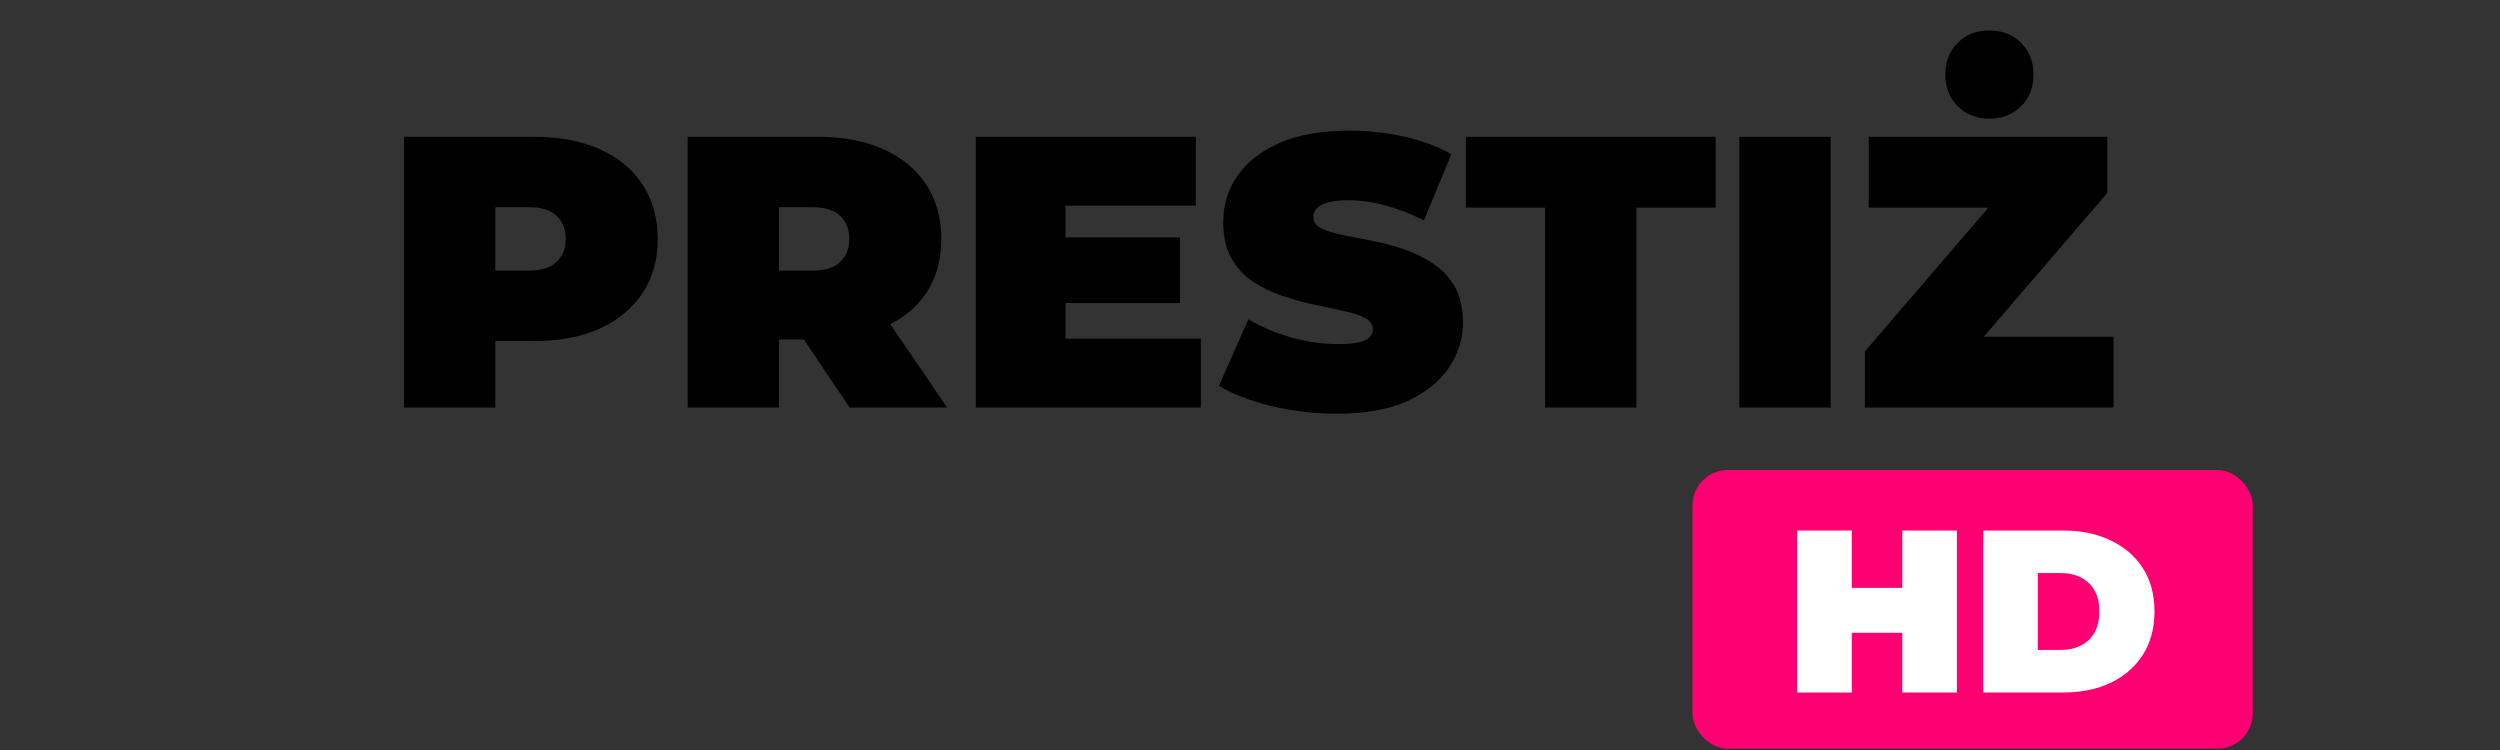 <svg xmlns="http://www.w3.org/2000/svg" width="1000" height="300" viewBox="0 0 1000 300" fill="none"><rect x="0" y="0" width="1000" height="300" fill="#333333" stroke="none"/><path d="M161.624 163V54.726H213.75C223.856 54.726 232.569 56.376 239.89 59.676C247.315 62.975 253.038 67.719 257.06 73.906C261.081 79.99 263.092 87.208 263.092 95.561C263.092 103.913 261.081 111.132 257.06 117.216C253.038 123.3 247.315 128.043 239.89 131.446C232.569 134.746 223.856 136.396 213.75 136.396H181.887L198.128 120.773V163H161.624ZM198.128 124.795L181.887 108.244H211.43C216.483 108.244 220.195 107.11 222.567 104.841C225.041 102.573 226.279 99.479 226.279 95.561C226.279 91.642 225.041 88.549 222.567 86.28C220.195 84.011 216.483 82.877 211.43 82.877H181.887L198.128 66.327V124.795ZM275.064 163V54.726H327.19C337.296 54.726 346.009 56.376 353.33 59.676C360.755 62.975 366.478 67.719 370.5 73.906C374.521 79.99 376.532 87.208 376.532 95.561C376.532 103.913 374.521 111.132 370.5 117.216C366.478 123.196 360.755 127.785 353.33 130.982C346.009 134.178 337.296 135.777 327.19 135.777H295.326L311.568 120.773V163H275.064ZM339.874 163L313.269 123.557H351.938L378.852 163H339.874ZM311.568 124.795L295.326 108.244H324.87C329.923 108.244 333.635 107.11 336.007 104.841C338.481 102.573 339.719 99.479 339.719 95.561C339.719 91.642 338.481 88.549 336.007 86.28C333.635 84.011 329.923 82.877 324.87 82.877H295.326L311.568 66.327V124.795ZM423.727 94.942H471.986V121.237H423.727V94.942ZM426.201 135.467H480.338V163H390.316V54.726H478.328V82.258H426.201V135.467ZM534.762 165.475C525.687 165.475 516.922 164.444 508.467 162.381C500.011 160.319 493.051 157.638 487.585 154.338L499.341 127.734C504.497 130.724 510.22 133.147 516.51 135.003C522.903 136.756 529.09 137.633 535.071 137.633C538.577 137.633 541.31 137.427 543.269 137.014C545.331 136.499 546.827 135.828 547.755 135.003C548.683 134.075 549.147 132.993 549.147 131.755C549.147 129.796 548.064 128.249 545.899 127.115C543.733 125.981 540.846 125.053 537.237 124.331C533.731 123.506 529.864 122.681 525.636 121.856C521.408 120.928 517.129 119.742 512.798 118.298C508.57 116.855 504.651 114.947 501.042 112.575C497.536 110.204 494.701 107.11 492.535 103.295C490.37 99.376 489.287 94.53 489.287 88.755C489.287 82.052 491.143 75.968 494.855 70.503C498.671 64.935 504.29 60.501 511.715 57.201C519.243 53.901 528.575 52.251 539.712 52.251C547.033 52.251 554.251 53.025 561.366 54.571C568.482 56.118 574.875 58.49 580.546 61.687L569.564 88.136C564.202 85.455 558.995 83.444 553.942 82.104C548.992 80.763 544.146 80.093 539.402 80.093C535.896 80.093 533.112 80.402 531.05 81.021C528.987 81.64 527.492 82.465 526.564 83.496C525.739 84.527 525.327 85.661 525.327 86.899C525.327 88.755 526.409 90.25 528.575 91.385C530.74 92.416 533.576 93.292 537.082 94.014C540.691 94.736 544.61 95.509 548.838 96.334C553.168 97.159 557.448 98.293 561.676 99.737C565.904 101.181 569.77 103.088 573.276 105.46C576.886 107.832 579.773 110.925 581.938 114.741C584.104 118.556 585.187 123.3 585.187 128.971C585.187 135.571 583.279 141.655 579.464 147.223C575.751 152.688 570.183 157.122 562.758 160.525C555.334 163.825 546.002 165.475 534.762 165.475ZM618.049 163V83.032H586.341V54.726H686.262V83.032H654.553V163H618.049ZM695.743 163V54.726H732.247V163H695.743ZM745.953 163V140.572L806.277 70.348L810.763 83.032H747.5V54.726H842.936V77.154L782.611 147.378L778.126 134.694H845.41V163H745.953ZM795.759 47.456C790.603 47.456 786.375 45.806 783.075 42.507C779.776 39.207 778.126 34.979 778.126 29.823C778.126 24.667 779.776 20.439 783.075 17.14C786.375 13.84 790.603 12.19 795.759 12.19C800.915 12.19 805.143 13.84 808.443 17.14C811.742 20.439 813.392 24.667 813.392 29.823C813.392 34.979 811.742 39.207 808.443 42.507C805.143 45.806 800.915 47.456 795.759 47.456Z" fill="black"></path><g clip-path="url(#clip0_19_51)"><rect x="677" y="188" width="224.096" height="111.482" rx="14.148" fill="#FF0073"></rect><path d="M760.912 212.2H782.759V277H760.912V212.2ZM740.731 277H718.884V212.2H740.731V277ZM762.393 253.117H739.25V235.158H762.393V253.117ZM793.285 277V212.2H825.222C832.443 212.2 838.799 213.527 844.292 216.181C849.785 218.773 854.074 222.475 857.159 227.289C860.245 232.103 861.788 237.842 861.788 244.507C861.788 251.234 860.245 257.035 857.159 261.911C854.074 266.725 849.785 270.458 844.292 273.112C838.799 275.704 832.443 277 825.222 277H793.285ZM815.132 259.967H824.297C827.382 259.967 830.067 259.381 832.35 258.208C834.695 257.035 836.516 255.307 837.812 253.024C839.108 250.679 839.756 247.84 839.756 244.507C839.756 241.237 839.108 238.459 837.812 236.176C836.516 233.893 834.695 232.165 832.35 230.992C830.067 229.819 827.382 229.233 824.297 229.233H815.132V259.967Z" fill="white"></path></g><defs><clipPath id="clip0_19_51"><rect x="677" y="188" width="224.096" height="111.482" rx="14.148" fill="white"></rect></clipPath></defs></svg>